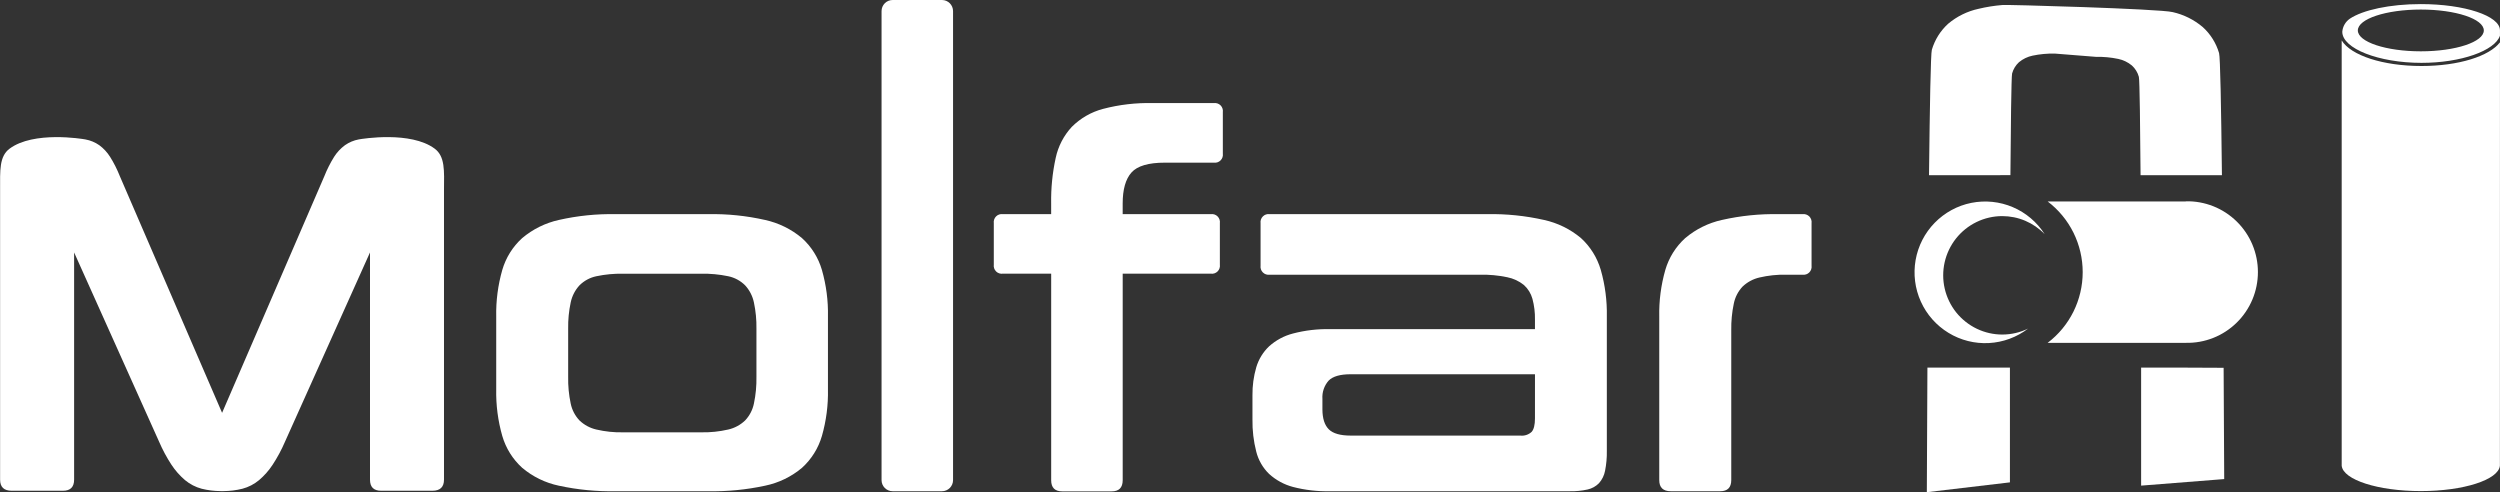 <svg width="127" height="25" viewBox="0 0 127 25" fill="none" xmlns="http://www.w3.org/2000/svg">
<rect x="0" y="0" width="127" height="25" fill="#333333" stroke="none"/>
<g clip-path="url(#clip0)">
<path d="M22.078 7.549C20.861 6.648 18.409 7.049 18.226 7.082C17.973 7.129 17.734 7.229 17.523 7.377C17.305 7.538 17.118 7.738 16.973 7.967C16.778 8.28 16.611 8.611 16.475 8.955L11.282 20.972L6.09 8.955C5.954 8.611 5.788 8.28 5.592 7.967C5.448 7.739 5.264 7.539 5.047 7.379C4.837 7.231 4.597 7.131 4.344 7.084C4.16 7.049 1.708 6.649 0.49 7.55C-0.043 7.945 0.005 8.666 0.005 9.648V24.365C0.005 24.742 0.201 24.93 0.593 24.93H3.201C3.577 24.93 3.765 24.742 3.765 24.365V12.824L8.084 22.443C8.259 22.849 8.468 23.239 8.71 23.609C8.902 23.902 9.135 24.165 9.401 24.392C9.648 24.597 9.936 24.746 10.245 24.828C10.559 24.906 10.881 24.946 11.204 24.948H11.28H11.357C11.68 24.946 12.001 24.906 12.315 24.828C12.625 24.746 12.912 24.597 13.159 24.392C13.425 24.165 13.658 23.902 13.85 23.609C14.092 23.239 14.302 22.849 14.476 22.443L18.796 12.824V24.365C18.796 24.742 18.983 24.93 19.359 24.93H21.967C22.359 24.93 22.555 24.742 22.555 24.365V9.646C22.565 8.666 22.613 7.944 22.078 7.549Z" fill="white"/>
<path d="M40.741 12.096C40.199 11.641 39.554 11.324 38.862 11.173C37.915 10.959 36.945 10.86 35.974 10.879H31.295C30.32 10.859 29.345 10.958 28.393 11.173C27.706 11.325 27.065 11.642 26.526 12.096C26.047 12.531 25.697 13.09 25.516 13.712C25.296 14.483 25.192 15.282 25.208 16.084V19.776C25.192 20.578 25.296 21.378 25.516 22.148C25.697 22.77 26.047 23.329 26.526 23.764C27.064 24.217 27.705 24.53 28.393 24.674C29.346 24.88 30.32 24.974 31.295 24.955H35.975C36.946 24.973 37.915 24.878 38.864 24.674C39.556 24.531 40.202 24.219 40.743 23.764C41.222 23.329 41.572 22.77 41.753 22.148C41.973 21.378 42.077 20.578 42.06 19.776V16.084C42.077 15.282 41.973 14.483 41.753 13.712C41.571 13.09 41.221 12.531 40.741 12.096ZM38.427 19.14C38.436 19.597 38.393 20.053 38.299 20.499C38.233 20.822 38.079 21.12 37.852 21.359C37.613 21.587 37.317 21.747 36.995 21.82C36.543 21.925 36.079 21.972 35.615 21.962H31.651C31.195 21.972 30.739 21.924 30.295 21.82C29.973 21.747 29.677 21.587 29.438 21.359C29.212 21.12 29.057 20.822 28.991 20.499C28.897 20.053 28.854 19.597 28.863 19.14V16.698C28.855 16.251 28.898 15.804 28.991 15.366C29.059 15.04 29.213 14.739 29.438 14.495C29.673 14.261 29.971 14.1 30.295 14.033C30.741 13.939 31.196 13.896 31.651 13.905H35.615C36.078 13.895 36.541 13.938 36.995 14.033C37.319 14.1 37.617 14.261 37.852 14.495C38.077 14.739 38.231 15.04 38.299 15.366C38.392 15.804 38.435 16.251 38.427 16.698V19.14Z" fill="white"/>
<path d="M47.852 0H45.346C45.035 0 44.783 0.253 44.783 0.565V24.39C44.783 24.702 45.035 24.955 45.346 24.955H47.852C48.163 24.955 48.415 24.702 48.415 24.39V0.565C48.415 0.253 48.163 0 47.852 0Z" fill="white"/>
<path d="M61.66 5.237H58.565C57.712 5.216 56.859 5.315 56.033 5.532C55.434 5.69 54.888 6.005 54.449 6.443C54.039 6.885 53.756 7.43 53.63 8.02C53.463 8.782 53.386 9.561 53.399 10.34V10.879H50.945C50.882 10.87 50.819 10.875 50.759 10.895C50.699 10.915 50.645 10.949 50.6 10.994C50.555 11.039 50.522 11.093 50.502 11.153C50.482 11.213 50.476 11.277 50.485 11.34V13.442C50.476 13.505 50.482 13.569 50.502 13.629C50.522 13.688 50.555 13.743 50.6 13.788C50.645 13.833 50.699 13.866 50.759 13.886C50.819 13.906 50.882 13.912 50.945 13.903H53.4V24.397C53.4 24.773 53.588 24.962 53.964 24.962H56.47C56.845 24.962 57.032 24.773 57.033 24.397V13.903H61.509C61.572 13.912 61.635 13.906 61.695 13.886C61.755 13.866 61.809 13.833 61.854 13.788C61.899 13.743 61.932 13.688 61.952 13.629C61.972 13.569 61.978 13.505 61.969 13.442V11.34C61.978 11.277 61.972 11.213 61.952 11.153C61.932 11.093 61.899 11.039 61.854 10.994C61.809 10.949 61.755 10.915 61.695 10.895C61.635 10.875 61.572 10.87 61.509 10.879H57.032V10.34C57.032 9.623 57.181 9.097 57.479 8.763C57.777 8.429 58.344 8.262 59.18 8.263H61.66C61.723 8.272 61.786 8.266 61.846 8.246C61.906 8.226 61.961 8.193 62.005 8.148C62.05 8.103 62.084 8.049 62.103 7.989C62.123 7.928 62.129 7.865 62.12 7.802V5.698C62.129 5.636 62.123 5.572 62.103 5.512C62.084 5.452 62.05 5.397 62.005 5.352C61.961 5.308 61.906 5.274 61.846 5.254C61.786 5.234 61.723 5.228 61.66 5.237Z" fill="white"/>
<path d="M80.315 12.096C79.772 11.64 79.127 11.324 78.436 11.173C77.487 10.959 76.517 10.86 75.545 10.878H64.498C64.435 10.87 64.371 10.875 64.311 10.895C64.252 10.915 64.197 10.949 64.153 10.994C64.108 11.039 64.074 11.093 64.054 11.153C64.034 11.213 64.029 11.277 64.037 11.34V13.493C64.029 13.556 64.034 13.62 64.054 13.68C64.074 13.74 64.108 13.795 64.153 13.839C64.197 13.884 64.252 13.918 64.311 13.938C64.371 13.958 64.435 13.964 64.498 13.955H75.186C75.65 13.945 76.113 13.988 76.567 14.083C76.876 14.144 77.166 14.278 77.412 14.476C77.622 14.664 77.773 14.909 77.848 15.181C77.939 15.523 77.983 15.877 77.976 16.232V16.72H67.568C66.933 16.707 66.299 16.781 65.684 16.942C65.233 17.058 64.816 17.282 64.469 17.594C64.163 17.886 63.938 18.253 63.818 18.659C63.684 19.121 63.619 19.6 63.625 20.081V21.305C63.616 21.859 63.681 22.41 63.818 22.946C63.927 23.375 64.152 23.766 64.469 24.074C64.815 24.39 65.232 24.617 65.684 24.737C66.297 24.896 66.929 24.969 67.563 24.955H79.735C80.044 24.962 80.353 24.932 80.655 24.865C80.874 24.816 81.073 24.705 81.23 24.545C81.387 24.367 81.493 24.151 81.537 23.917C81.603 23.584 81.634 23.244 81.627 22.905V16.084C81.643 15.282 81.54 14.483 81.32 13.712C81.139 13.091 80.792 12.532 80.315 12.096ZM77.976 21.257C77.976 21.583 77.92 21.809 77.809 21.937C77.733 22.008 77.642 22.062 77.543 22.095C77.444 22.128 77.339 22.14 77.235 22.128H68.616C68.088 22.128 67.717 22.022 67.503 21.809C67.289 21.595 67.181 21.261 67.179 20.806V20.268C67.167 20.098 67.189 19.928 67.244 19.767C67.298 19.607 67.385 19.458 67.498 19.332C67.71 19.119 68.082 19.012 68.611 19.012H77.977L77.976 21.257Z" fill="white"/>
<path d="M91.57 10.879H90.377C89.401 10.859 88.427 10.958 87.475 11.173C86.787 11.325 86.147 11.642 85.608 12.096C85.129 12.531 84.779 13.09 84.598 13.712C84.378 14.483 84.274 15.282 84.29 16.084V24.39C84.29 24.767 84.486 24.955 84.878 24.955H87.385C87.76 24.955 87.947 24.767 87.948 24.39V16.775C87.941 16.323 87.983 15.871 88.076 15.429C88.14 15.102 88.295 14.8 88.523 14.558C88.763 14.33 89.059 14.171 89.38 14.097C89.825 13.993 90.28 13.945 90.736 13.955H91.567C91.629 13.964 91.693 13.958 91.753 13.938C91.813 13.918 91.867 13.884 91.912 13.839C91.956 13.795 91.99 13.74 92.01 13.68C92.03 13.62 92.036 13.556 92.027 13.494V11.34C92.036 11.277 92.03 11.214 92.01 11.154C91.99 11.095 91.957 11.04 91.913 10.995C91.868 10.951 91.814 10.917 91.755 10.897C91.695 10.876 91.632 10.87 91.57 10.879Z" fill="white"/>
<path d="M101.615 8.896H102.129C102.145 6.609 102.175 3.878 102.215 3.733C102.275 3.512 102.396 3.314 102.564 3.16C102.764 2.994 103.001 2.88 103.255 2.827C103.627 2.749 104.007 2.714 104.387 2.722L106.476 2.888C106.856 2.88 107.236 2.915 107.608 2.993C107.862 3.046 108.099 3.161 108.299 3.326C108.47 3.481 108.594 3.681 108.654 3.904C108.696 4.044 108.724 6.611 108.741 8.901H112.874C112.836 5.427 112.788 2.887 112.729 2.698C112.58 2.189 112.292 1.73 111.899 1.374C111.458 1.002 110.935 0.741 110.372 0.615C109.729 0.448 101.782 0.223 101.723 0.255C101.314 0.288 100.908 0.352 100.509 0.448C99.942 0.571 99.414 0.831 98.969 1.204C98.576 1.56 98.288 2.019 98.138 2.528C98.08 2.717 98.032 5.425 97.994 8.9H101.614L101.615 8.896Z" fill="white"/>
<path d="M97.913 18.674C97.893 22.08 97.883 24.742 97.883 25.003L102.104 24.504V18.674H97.913Z" fill="white"/>
<path d="M110.738 18.674H108.769V24.67L112.99 24.337C112.99 24.077 112.98 22.087 112.96 18.684C111.876 18.679 110.786 18.675 110.738 18.674Z" fill="white"/>
<path d="M101.71 10.978C102.113 10.978 102.513 11.058 102.884 11.216C103.255 11.374 103.59 11.605 103.87 11.896C103.481 11.286 102.917 10.807 102.252 10.524C101.587 10.24 100.852 10.165 100.143 10.306C99.435 10.448 98.786 10.802 98.281 11.32C97.775 11.838 97.438 12.497 97.313 13.21C97.188 13.924 97.28 14.659 97.578 15.319C97.876 15.979 98.366 16.533 98.984 16.909C99.601 17.286 100.318 17.466 101.039 17.427C101.761 17.388 102.454 17.132 103.028 16.692C102.622 16.89 102.177 16.993 101.726 16.995C101.275 16.997 100.83 16.896 100.423 16.701C100.016 16.506 99.658 16.222 99.375 15.87C99.093 15.517 98.894 15.105 98.792 14.664C98.69 14.224 98.689 13.766 98.788 13.325C98.888 12.883 99.085 12.47 99.365 12.116C99.646 11.762 100.002 11.476 100.408 11.279C100.814 11.082 101.259 10.979 101.71 10.978Z" fill="white"/>
<path d="M111.037 10.234H110.912H104.021C104.574 10.654 105.023 11.197 105.332 11.82C105.64 12.443 105.801 13.129 105.801 13.825C105.801 14.521 105.64 15.207 105.332 15.83C105.023 16.453 104.574 16.996 104.021 17.416H110.832C110.901 17.416 110.969 17.416 111.038 17.416C111.516 17.427 111.991 17.341 112.435 17.165C112.879 16.989 113.283 16.726 113.624 16.391C113.966 16.056 114.237 15.656 114.422 15.215C114.607 14.774 114.702 14.3 114.702 13.821C114.702 13.342 114.607 12.868 114.422 12.427C114.237 11.986 113.966 11.586 113.624 11.251C113.283 10.916 112.879 10.653 112.435 10.477C111.991 10.301 111.516 10.215 111.038 10.226L111.037 10.234Z" fill="white"/>
<path d="M126.998 2.15C126.46 2.855 124.902 3.353 123.011 3.353C121.036 3.353 119.42 2.81 118.958 2.054V23.587C118.958 23.587 118.958 23.604 118.958 23.613C118.958 23.621 118.958 23.629 118.958 23.637V23.659C119.031 24.374 120.802 24.947 122.976 24.947C125.151 24.947 126.922 24.374 126.995 23.659V23.637C126.995 23.637 126.995 23.621 126.995 23.614C126.995 23.608 126.995 23.598 126.995 23.591L126.998 2.15Z" fill="white"/>
<path d="M123.011 3.193C125.018 3.193 126.736 2.58 126.998 1.814V1.567C126.998 1.559 126.998 1.551 126.998 1.541C126.998 0.804 125.197 0.208 122.976 0.208C121.398 0.208 120.034 0.51 119.375 0.948C119.265 1.023 119.173 1.122 119.106 1.237C119.039 1.352 118.998 1.481 118.988 1.614C118.989 2.469 120.838 3.193 123.011 3.193ZM122.978 0.485C124.746 0.485 126.178 0.959 126.178 1.546C126.178 2.132 124.746 2.607 122.978 2.607C121.21 2.607 119.778 2.132 119.778 1.546C119.778 0.959 121.21 0.485 122.978 0.485Z" fill="white"/>
</g>
<defs>
<clipPath id="clip0">
<rect width="127" height="25" fill="white"/>
</clipPath>
</defs>
</svg>
